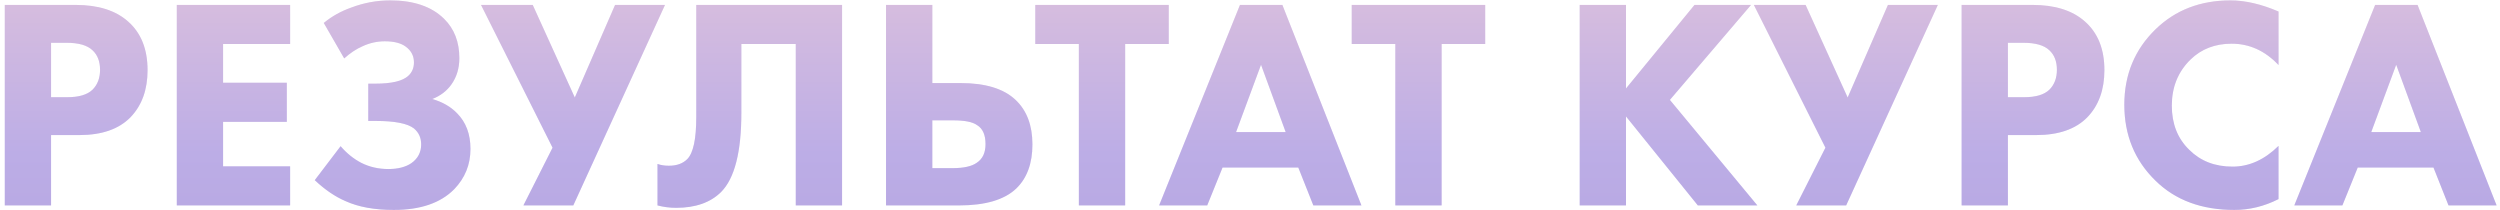 <?xml version="1.0" encoding="UTF-8"?> <svg xmlns="http://www.w3.org/2000/svg" width="499" height="42" viewBox="0 0 499 42" fill="none"> <path d="M0.952 0.98H15.052C19.572 0.98 23.072 2.08 25.552 4.28C28.152 6.56 29.452 9.8 29.452 14C29.452 17.92 28.312 21.06 26.032 23.42C23.712 25.78 20.312 26.96 15.832 26.96H10.192V41H0.952V0.98ZM10.192 8.54V19.4H13.492C15.772 19.4 17.432 18.9 18.472 17.9C19.472 16.9 19.972 15.58 19.972 13.94C19.972 12.26 19.472 10.96 18.472 10.04C17.432 9.04 15.712 8.54 13.312 8.54H10.192ZM57.908 0.98V8.78H44.528V16.52H57.248V24.32H44.528V33.2H57.908V41H35.288V0.98H57.908ZM68.705 11.66L64.625 4.58C66.225 3.26 68.045 2.24 70.085 1.52C72.605 0.56 75.205 0.08 77.885 0.08C82.565 0.08 86.145 1.3 88.625 3.74C90.665 5.74 91.685 8.36 91.685 11.6C91.685 13.6 91.165 15.34 90.125 16.82C89.205 18.14 87.925 19.12 86.285 19.76C88.325 20.36 89.965 21.3 91.205 22.58C93.005 24.38 93.905 26.76 93.905 29.72C93.905 32.84 92.825 35.52 90.665 37.76C87.945 40.52 83.925 41.9 78.605 41.9C74.765 41.9 71.565 41.32 69.005 40.16C66.925 39.28 64.865 37.88 62.825 35.96L67.985 29.18C69.185 30.58 70.545 31.68 72.065 32.48C73.705 33.32 75.525 33.74 77.525 33.74C79.445 33.74 80.985 33.34 82.145 32.54C83.425 31.62 84.065 30.38 84.065 28.82C84.065 27.5 83.585 26.44 82.625 25.64C81.345 24.64 78.805 24.14 75.005 24.14H73.505V16.7H74.885C78.165 16.7 80.365 16.18 81.485 15.14C82.245 14.46 82.625 13.56 82.625 12.44C82.625 11.16 82.085 10.12 81.005 9.32C80.045 8.6 78.645 8.24 76.805 8.24C75.245 8.24 73.745 8.58 72.305 9.26C71.105 9.78 69.905 10.58 68.705 11.66ZM96.011 0.98H106.331L114.731 19.46L122.771 0.98H132.731L114.431 41H104.471L110.291 29.48L96.011 0.98ZM138.975 0.98H168.075V41H158.835V8.78H147.975V22.52C147.975 30.32 146.635 35.58 143.955 38.3C141.835 40.42 138.835 41.48 134.955 41.48C133.675 41.48 132.435 41.32 131.235 41V32.72C131.875 32.96 132.635 33.08 133.515 33.08C135.075 33.08 136.295 32.64 137.175 31.76C138.375 30.56 138.975 27.76 138.975 23.36V0.98ZM176.851 41V0.98H186.091V16.58H191.731C196.691 16.58 200.351 17.7 202.711 19.94C204.951 22.06 206.071 25.02 206.071 28.82C206.071 32.62 204.991 35.56 202.831 37.64C200.471 39.88 196.671 41 191.431 41H176.851ZM186.091 24.02V33.56H190.171C192.371 33.56 193.971 33.2 194.971 32.48C196.131 31.72 196.711 30.48 196.711 28.76C196.711 26.92 196.151 25.66 195.031 24.98C194.151 24.34 192.551 24.02 190.231 24.02H186.091ZM233.282 8.78H224.582V41H215.342V8.78H206.642V0.98H233.282V8.78ZM262.14 41L259.14 33.44H244.02L240.96 41H231.36L247.5 0.98H255.96L271.74 41H262.14ZM246.72 26.36H256.62L251.7 12.92L246.72 26.36ZM296.446 8.78H287.746V41H278.506V8.78H269.806V0.98H296.446V8.78ZM324.548 0.98V17.66L338.228 0.98H349.508L333.308 19.94L350.768 41H338.888L324.548 23.24V41H315.308V0.98H324.548ZM350.074 0.98H360.394L368.794 19.46L376.834 0.98H386.794L368.494 41H358.534L364.354 29.48L350.074 0.98ZM391.538 0.98H405.638C410.158 0.98 413.658 2.08 416.138 4.28C418.738 6.56 420.038 9.8 420.038 14C420.038 17.92 418.898 21.06 416.618 23.42C414.298 25.78 410.898 26.96 406.418 26.96H400.778V41H391.538V0.98ZM400.778 8.54V19.4H404.078C406.358 19.4 408.018 18.9 409.058 17.9C410.058 16.9 410.558 15.58 410.558 13.94C410.558 12.26 410.058 10.96 409.058 10.04C408.018 9.04 406.298 8.54 403.898 8.54H400.778ZM454.794 29.12V39.74C451.954 41.18 449.014 41.9 445.974 41.9C439.454 41.9 434.214 39.96 430.254 36.08C426.094 32.04 424.014 26.98 424.014 20.9C424.014 14.9 426.094 9.88 430.254 5.84C434.214 2 439.194 0.08 445.194 0.08C448.154 0.08 451.354 0.82 454.794 2.3V12.98C452.114 10.14 448.994 8.72 445.434 8.72C442.154 8.72 439.434 9.76 437.274 11.84C434.754 14.28 433.494 17.36 433.494 21.08C433.494 24.72 434.654 27.66 436.974 29.9C439.214 32.14 442.094 33.26 445.614 33.26C448.934 33.26 451.994 31.88 454.794 29.12ZM488.722 41L485.722 33.44H470.602L467.542 41H457.942L474.082 0.98H482.542L498.322 41H488.722ZM473.302 26.36H483.202L478.282 12.92L473.302 26.36Z" fill="#E9E3F9"></path> <path d="M0.952 0.98H15.052C19.572 0.98 23.072 2.08 25.552 4.28C28.152 6.56 29.452 9.8 29.452 14C29.452 17.92 28.312 21.06 26.032 23.42C23.712 25.78 20.312 26.96 15.832 26.96H10.192V41H0.952V0.98ZM10.192 8.54V19.4H13.492C15.772 19.4 17.432 18.9 18.472 17.9C19.472 16.9 19.972 15.58 19.972 13.94C19.972 12.26 19.472 10.96 18.472 10.04C17.432 9.04 15.712 8.54 13.312 8.54H10.192ZM57.908 0.98V8.78H44.528V16.52H57.248V24.32H44.528V33.2H57.908V41H35.288V0.98H57.908ZM68.705 11.66L64.625 4.58C66.225 3.26 68.045 2.24 70.085 1.52C72.605 0.56 75.205 0.08 77.885 0.08C82.565 0.08 86.145 1.3 88.625 3.74C90.665 5.74 91.685 8.36 91.685 11.6C91.685 13.6 91.165 15.34 90.125 16.82C89.205 18.14 87.925 19.12 86.285 19.76C88.325 20.36 89.965 21.3 91.205 22.58C93.005 24.38 93.905 26.76 93.905 29.72C93.905 32.84 92.825 35.52 90.665 37.76C87.945 40.52 83.925 41.9 78.605 41.9C74.765 41.9 71.565 41.32 69.005 40.16C66.925 39.28 64.865 37.88 62.825 35.96L67.985 29.18C69.185 30.58 70.545 31.68 72.065 32.48C73.705 33.32 75.525 33.74 77.525 33.74C79.445 33.74 80.985 33.34 82.145 32.54C83.425 31.62 84.065 30.38 84.065 28.82C84.065 27.5 83.585 26.44 82.625 25.64C81.345 24.64 78.805 24.14 75.005 24.14H73.505V16.7H74.885C78.165 16.7 80.365 16.18 81.485 15.14C82.245 14.46 82.625 13.56 82.625 12.44C82.625 11.16 82.085 10.12 81.005 9.32C80.045 8.6 78.645 8.24 76.805 8.24C75.245 8.24 73.745 8.58 72.305 9.26C71.105 9.78 69.905 10.58 68.705 11.66ZM96.011 0.98H106.331L114.731 19.46L122.771 0.98H132.731L114.431 41H104.471L110.291 29.48L96.011 0.98ZM138.975 0.98H168.075V41H158.835V8.78H147.975V22.52C147.975 30.32 146.635 35.58 143.955 38.3C141.835 40.42 138.835 41.48 134.955 41.48C133.675 41.48 132.435 41.32 131.235 41V32.72C131.875 32.96 132.635 33.08 133.515 33.08C135.075 33.08 136.295 32.64 137.175 31.76C138.375 30.56 138.975 27.76 138.975 23.36V0.98ZM176.851 41V0.98H186.091V16.58H191.731C196.691 16.58 200.351 17.7 202.711 19.94C204.951 22.06 206.071 25.02 206.071 28.82C206.071 32.62 204.991 35.56 202.831 37.64C200.471 39.88 196.671 41 191.431 41H176.851ZM186.091 24.02V33.56H190.171C192.371 33.56 193.971 33.2 194.971 32.48C196.131 31.72 196.711 30.48 196.711 28.76C196.711 26.92 196.151 25.66 195.031 24.98C194.151 24.34 192.551 24.02 190.231 24.02H186.091ZM233.282 8.78H224.582V41H215.342V8.78H206.642V0.98H233.282V8.78ZM262.14 41L259.14 33.44H244.02L240.96 41H231.36L247.5 0.98H255.96L271.74 41H262.14ZM246.72 26.36H256.62L251.7 12.92L246.72 26.36ZM296.446 8.78H287.746V41H278.506V8.78H269.806V0.98H296.446V8.78ZM324.548 0.98V17.66L338.228 0.98H349.508L333.308 19.94L350.768 41H338.888L324.548 23.24V41H315.308V0.98H324.548ZM350.074 0.98H360.394L368.794 19.46L376.834 0.98H386.794L368.494 41H358.534L364.354 29.48L350.074 0.98ZM391.538 0.98H405.638C410.158 0.98 413.658 2.08 416.138 4.28C418.738 6.56 420.038 9.8 420.038 14C420.038 17.92 418.898 21.06 416.618 23.42C414.298 25.78 410.898 26.96 406.418 26.96H400.778V41H391.538V0.98ZM400.778 8.54V19.4H404.078C406.358 19.4 408.018 18.9 409.058 17.9C410.058 16.9 410.558 15.58 410.558 13.94C410.558 12.26 410.058 10.96 409.058 10.04C408.018 9.04 406.298 8.54 403.898 8.54H400.778ZM454.794 29.12V39.74C451.954 41.18 449.014 41.9 445.974 41.9C439.454 41.9 434.214 39.96 430.254 36.08C426.094 32.04 424.014 26.98 424.014 20.9C424.014 14.9 426.094 9.88 430.254 5.84C434.214 2 439.194 0.08 445.194 0.08C448.154 0.08 451.354 0.82 454.794 2.3V12.98C452.114 10.14 448.994 8.72 445.434 8.72C442.154 8.72 439.434 9.76 437.274 11.84C434.754 14.28 433.494 17.36 433.494 21.08C433.494 24.72 434.654 27.66 436.974 29.9C439.214 32.14 442.094 33.26 445.614 33.26C448.934 33.26 451.994 31.88 454.794 29.12ZM488.722 41L485.722 33.44H470.602L467.542 41H457.942L474.082 0.98H482.542L498.322 41H488.722ZM473.302 26.36H483.202L478.282 12.92L473.302 26.36Z" fill="url(#paint0_linear)" fill-opacity="0.7"></path> <defs> <linearGradient id="paint0_linear" x1="247.5" y1="-18" x2="247.5" y2="59" gradientUnits="userSpaceOnUse"> <stop stop-color="#E6BACD"></stop> <stop offset="0.634" stop-color="#AA96DF"></stop> <stop offset="1" stop-color="#9E89D4"></stop> </linearGradient> </defs> </svg> 